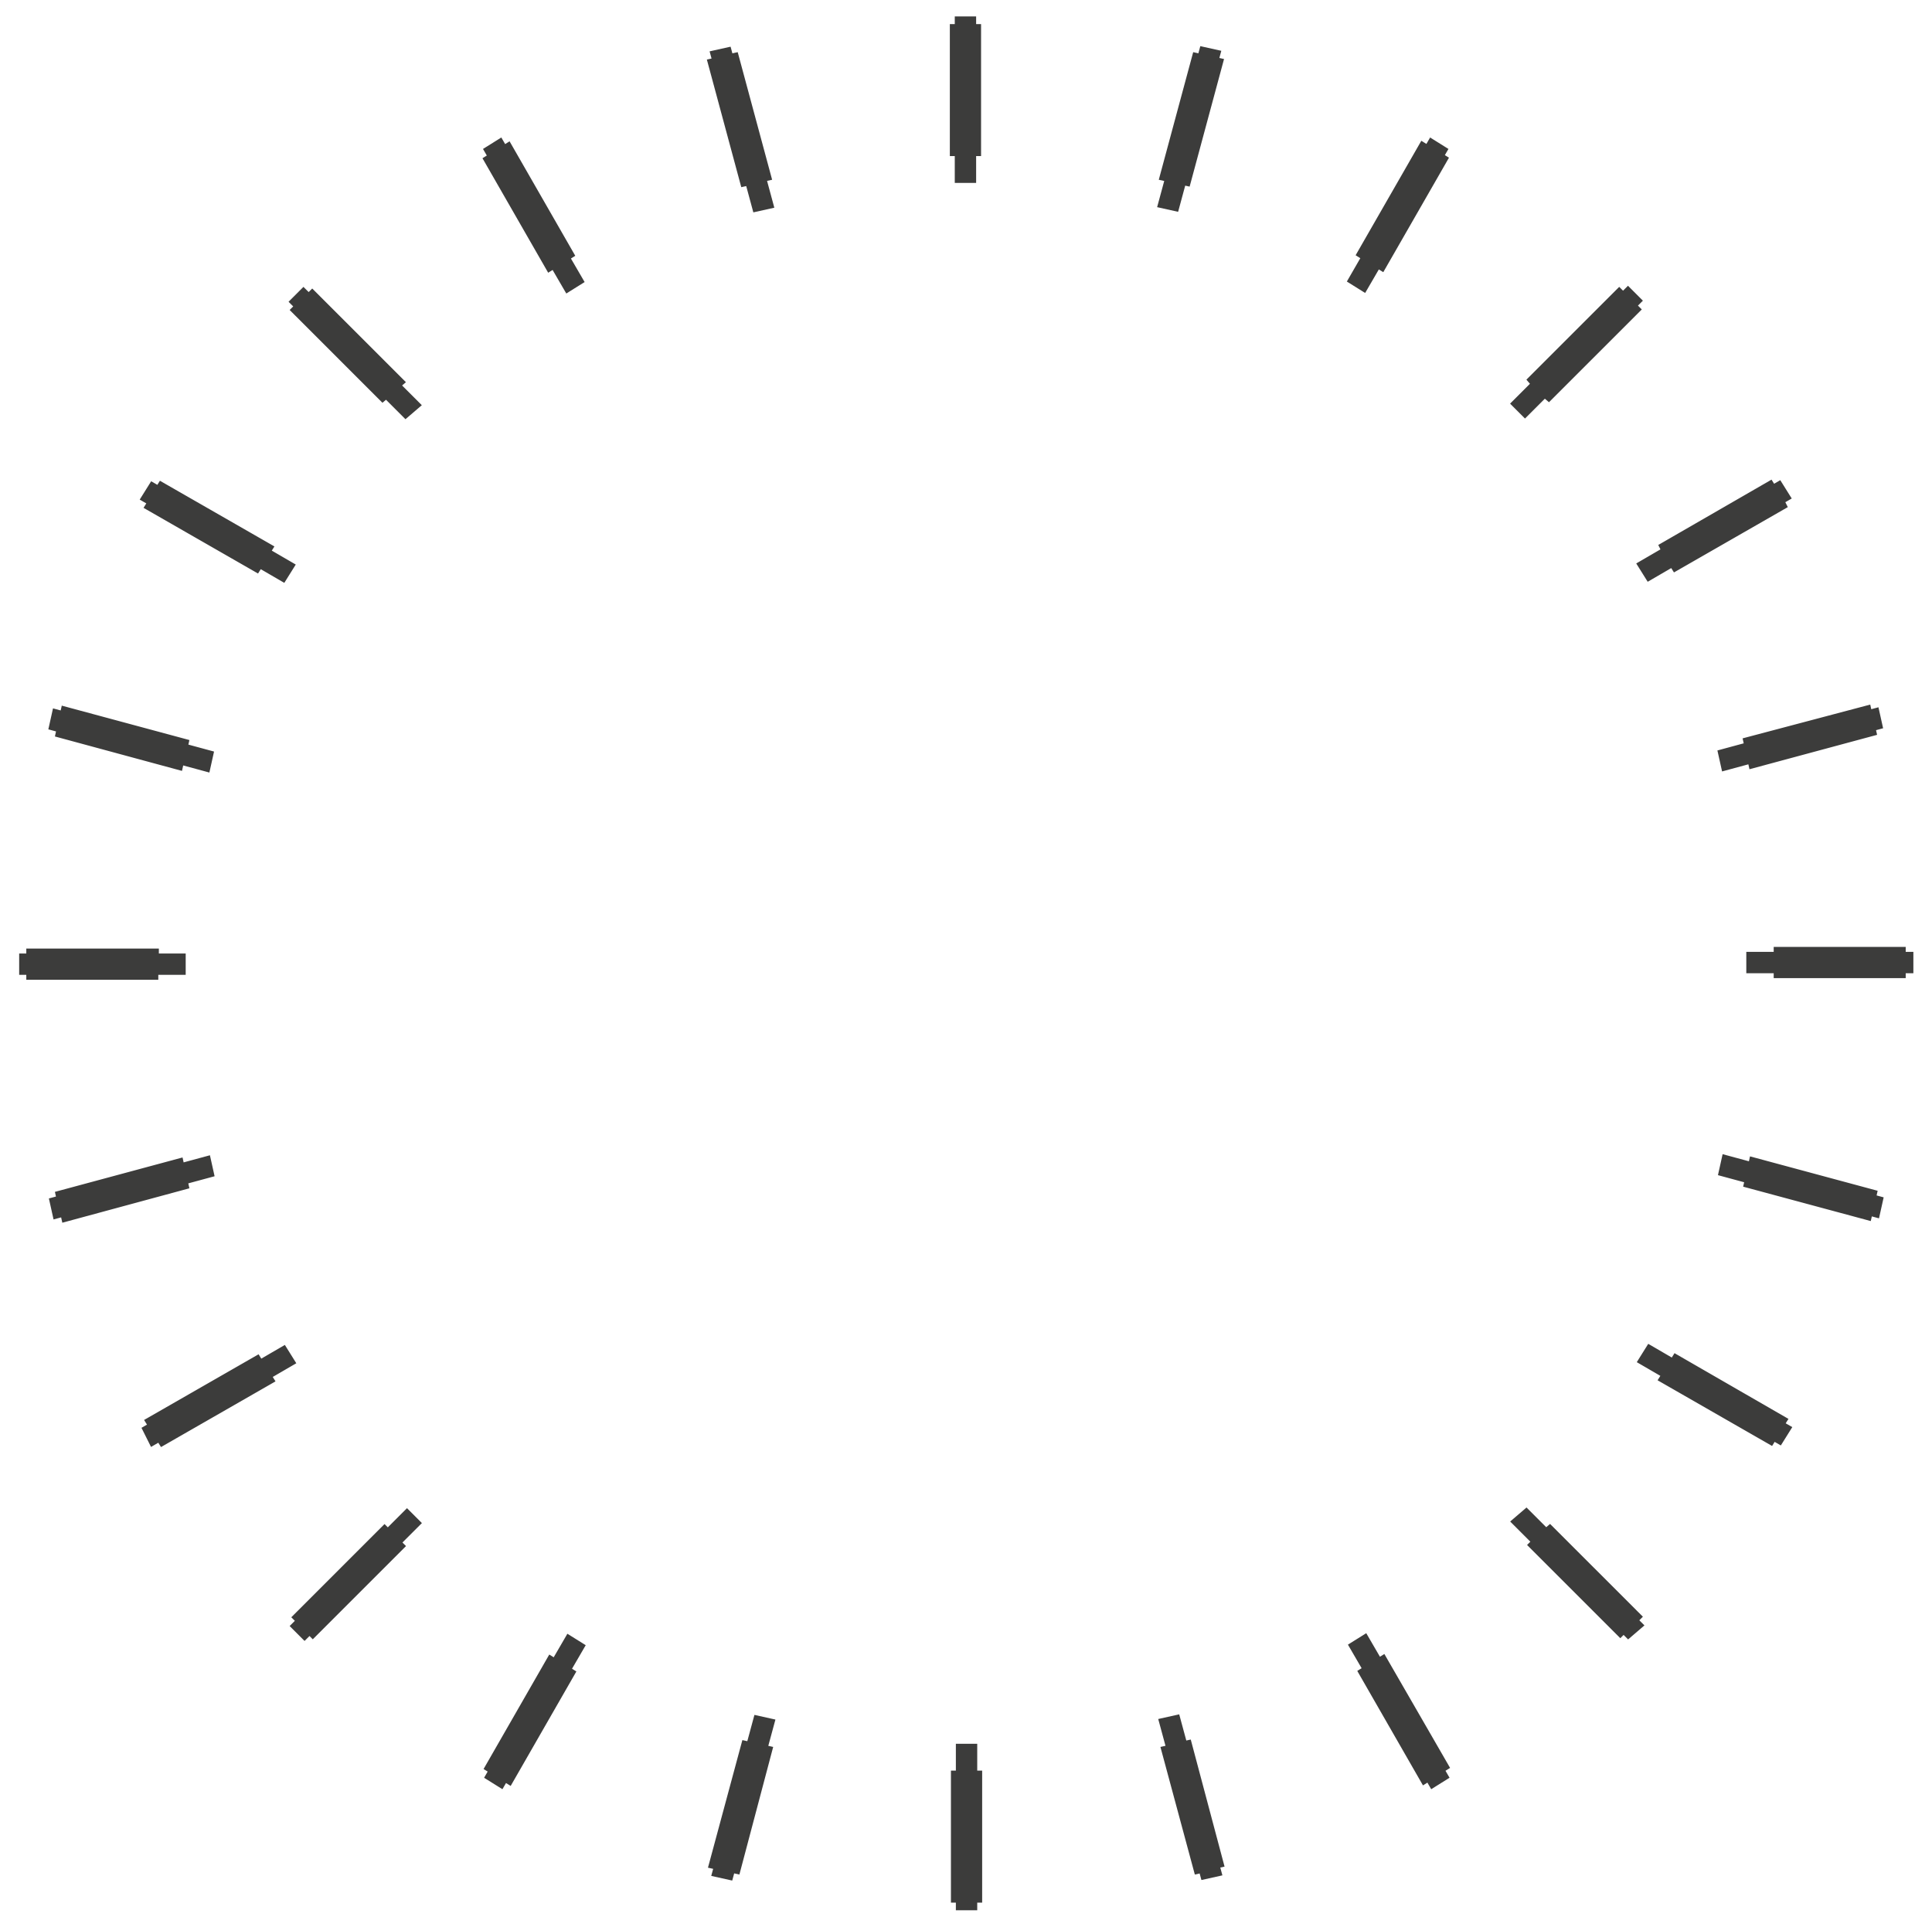 <?xml version="1.0" encoding="UTF-8"?> <svg xmlns="http://www.w3.org/2000/svg" xmlns:xlink="http://www.w3.org/1999/xlink" version="1.1" id="Livello_1" x="0px" y="0px" viewBox="0 0 352.7 351.9" style="enable-background:new 0 0 352.7 351.9;" xml:space="preserve"> <style type="text/css"> .st0{fill:none;stroke:#3C3C3B;stroke-width:3;stroke-miterlimit:10;} </style> <path class="st0" d="M136.9,27.2l1.3,4.7l0.9-0.2l-5.5-20.4l-0.9,0.2 M175.8,26.9v5h0.9v-5 M175.8,22.1V27h-0.9V5.9h0.9 M176.7,22.1 V27h0.9V5.9h-0.9 M175.8,4.5v17.6h0.9V4.5H175.8z M214.4,31.9l-1.3,4.8l0.9,0.2l1.3-4.8 M215.6,27.2l-1.3,4.7l-0.9-0.2l5.5-20.4 l0.9,0.2 M216.5,27.4l-1.3,4.7l0.9,0.2l5.5-20.4l-0.9-0.2 M220.2,10.2l-4.6,17l0.9,0.2l4.6-17L220.2,10.2z M252.8,42.4l-4.9,8.5 l0.8,0.5l2.5-4.3 M252.7,42.4l-2.4,4.2l-0.8-0.5L260,27.8l0.8,0.5 M253.6,42.9l-2.4,4.2l0.8,0.5l10.5-18.3l-0.8-0.5 M261.6,27.2 l-8.8,15.2l0.8,0.5l8.8-15.2L261.6,27.2z M281.3,70.2l-3.5,3.5l0.6,0.6l3.5-3.5 M284.7,66.7l-3.4,3.4l-0.6-0.7l14.9-14.9l0.6,0.6 M285.4,67.4l-3.4,3.4l0.7,0.6l14.9-14.9l-0.6-0.6 M297.2,54.3l-12.4,12.4l0.6,0.6l12.4-12.4L297.2,54.3z M305.1,100.9l-4.3,2.5 l0.5,0.8l4.3-2.5 M309.3,98.5l-4.2,2.4l-0.4-0.8l18.2-10.5l0.5,0.8 M309.8,99.3l-4.2,2.4l0.5,0.8L324.4,92l-0.4-0.8 M324.5,89.7 l-15.2,8.8l0.5,0.8l15.2-8.8L324.5,89.7z M320.1,136.8l-4.8,1.3l0.2,0.9l4.8-1.3 M324.8,135.5l-4.7,1.3l-0.2-0.9l20.4-5.4l0.2,0.9 M325,136.4l-4.7,1.3l0.2,0.9l20.4-5.5l-0.2-0.9 M341.8,131l-17,4.6l0.2,0.9l17-4.6L341.8,131z M325.3,175.3h-5v0.9h5 M330.2,175.3 h-4.9v-0.9h21.1v0.9 M330.2,176.2h-4.9v0.9h21.1v-0.9 M347.8,175.3h-17.6v0.9h17.6V175.3z M320.4,213.9l-4.8-1.3l-0.2,0.9l4.8,1.3 M325.1,215.2l-4.7-1.3l0.2-0.9l20.4,5.5l-0.2,0.9 M324.9,216l-4.7-1.3l-0.2,0.9l20.4,5.5l0.2-0.9 M342.1,219.7l-17-4.6l-0.2,0.9 l17,4.6L342.1,219.7z M305.7,249.9l-4.3-2.5l-0.5,0.8l4.3,2.5 M309.9,252.3l-4.2-2.4l0.5-0.8l18.2,10.5l-0.5,0.8 M309.4,253.1 l-4.2-2.4l-0.5,0.8L323,262l0.5-0.8 M325.1,261.1l-15.2-8.8l-0.5,0.8l15.2,8.8L325.1,261.1z M282.1,280.8l-3.5-3.5l-0.7,0.6l3.5,3.5 M285.6,284.3l-3.4-3.4l0.7-0.6l14.9,14.9l-0.6,0.6 M284.9,284.9l-3.4-3.4l-0.6,0.6l14.9,14.9l0.6-0.6 M298,296.7l-12.4-12.4 l-0.7,0.6l12.4,12.4L298,296.7z M251.4,304.6l-2.5-4.3l-0.8,0.5l2.5,4.3 M253.8,308.8l-2.4-4.2l0.8-0.5l10.5,18.2l-0.8,0.5 M253,309.3l-2.4-4.2l-0.8,0.5l10.5,18.3l0.8-0.5 M262.6,324.1l-8.8-15.2l-0.8,0.5l8.8,15.2L262.6,324.1z M215.5,319.6l-1.3-4.8 l-0.9,0.2l1.3,4.8 M216.7,324.3l-1.3-4.7l0.9-0.2l5.4,20.3l-0.9,0.2 M215.9,324.6l-1.3-4.7l-0.9,0.2l5.5,20.4l0.9-0.2 M221.3,341.3 l-4.6-17l-0.9,0.2l4.6,17L221.3,341.3z M176.9,324.9v-5H176v5 M176.9,329.7v-4.9h0.9v21.1h-0.9 M176,329.7v-4.9h-0.9v21.1h0.9 M176.9,329.7H176v17.6h0.9V329.7z M138.4,319.9l1.3-4.8l-0.9-0.2l-1.3,4.8 M137.1,324.6l1.3-4.7l0.9,0.2l-5.4,20.4l-0.9-0.2 M136.2,324.4l1.3-4.7l-0.9-0.2l-5.5,20.4l0.9,0.2 M132.6,341.6l4.6-17l-0.9-0.2l-4.6,17L132.6,341.6z M102.4,305.2l2.5-4.3 l-0.8-0.5l-2.5,4.3 M100,309.4l2.4-4.2l0.8,0.5L92.7,324l-0.8-0.5 M99.2,308.9l2.4-4.2l-0.8-0.5l-10.5,18.3l0.8,0.5 M91.2,324.6 l8.8-15.2l-0.8-0.5l-8.8,15.2L91.2,324.6z M71.4,281.6l3.5-3.5l-0.6-0.6l-3.5,3.5 M68,285.1l3.4-3.4l0.6,0.6l-14.9,14.9l-0.6-0.6 M67.4,284.4l3.4-3.4l-0.6-0.6l-14.9,14.9l0.6,0.6 M55.6,297.5L68,285.1l-0.6-0.6L55,296.9L55.6,297.5z M47.7,250.9l4.3-2.5 l-0.5-0.8l-4.3,2.5 M43.5,253.3l4.2-2.4l0.5,0.8l-18.3,10.5l-0.5-0.8 M43,252.5l4.2-2.4l-0.5-0.8l-18.3,10.5l0.5,0.8 M28.2,262.1 l15.2-8.8l-0.4-0.8l-15.2,8.8L28.2,262.1z M32.6,215l4.8-1.3l-0.2-0.9l-4.8,1.3 M27.9,216.3l4.7-1.3l0.2,0.9l-20.3,5.5l-0.2-0.9 M27.7,215.4l4.7-1.3l-0.2-0.9l-20.4,5.5l0.2,0.9 M10.9,220.8l17-4.6l-0.2-0.9l-17,4.6L10.9,220.8z M27.4,176.5h5v-0.9h-5 M22.5,176.5h4.9v0.9H6.3v-0.9 M22.6,175.6h4.9v-0.9H6.3v0.9 M5,176.5h17.6v-0.9H5V176.5z M32.3,137.9l4.8,1.3l0.2-0.9l-4.8-1.3 M27.6,136.7l4.7,1.3l-0.2,0.9l-20.3-5.5l0.2-0.9 M27.9,135.8l4.7,1.3l0.2-0.9l-20.4-5.5l-0.2,0.9 M10.6,132.1l17,4.6l0.2-0.9 l-17-4.6L10.6,132.1z M47.1,101.9l4.3,2.5l0.5-0.8l-4.3-2.5 M42.9,99.5l4.2,2.4l-0.5,0.8L28.3,92.2l0.5-0.8 M43.3,98.7l4.2,2.4 l0.5-0.8L29.7,89.8l-0.5,0.8 M27.6,90.7l15.2,8.8l0.5-0.8l-15.2-8.8L27.6,90.7z M70.6,71l3.5,3.5l0.7-0.6l-3.5-3.5 M67.2,67.5 l3.4,3.4l-0.7,0.6L55,56.6l0.6-0.6 M67.8,66.9l3.4,3.4l0.7-0.6L57,54.8l-0.6,0.6 M54.8,55.1l12.4,12.4l0.7-0.6L55.4,54.5L54.8,55.1z M101.4,47.2l2.5,4.3l0.8-0.5l-2.5-4.3 M99,43l2.4,4.2l-0.8,0.5L90.1,29.4l0.8-0.5 M99.8,42.5l2.4,4.2l0.8-0.5L92.5,27.9l-0.8,0.5 M90.2,27.7L99,42.9l0.8-0.5L91,27.2L90.2,27.7z M137.3,32.2l1.3,4.8l0.9-0.2l-1.3-4.8 M136,27.5l1.3,4.7l-0.9,0.2L130.9,12l0.9-0.2 M131.4,10.5l4.6,17l0.9-0.2l-4.6-17L131.4,10.5z"></path> </svg> 